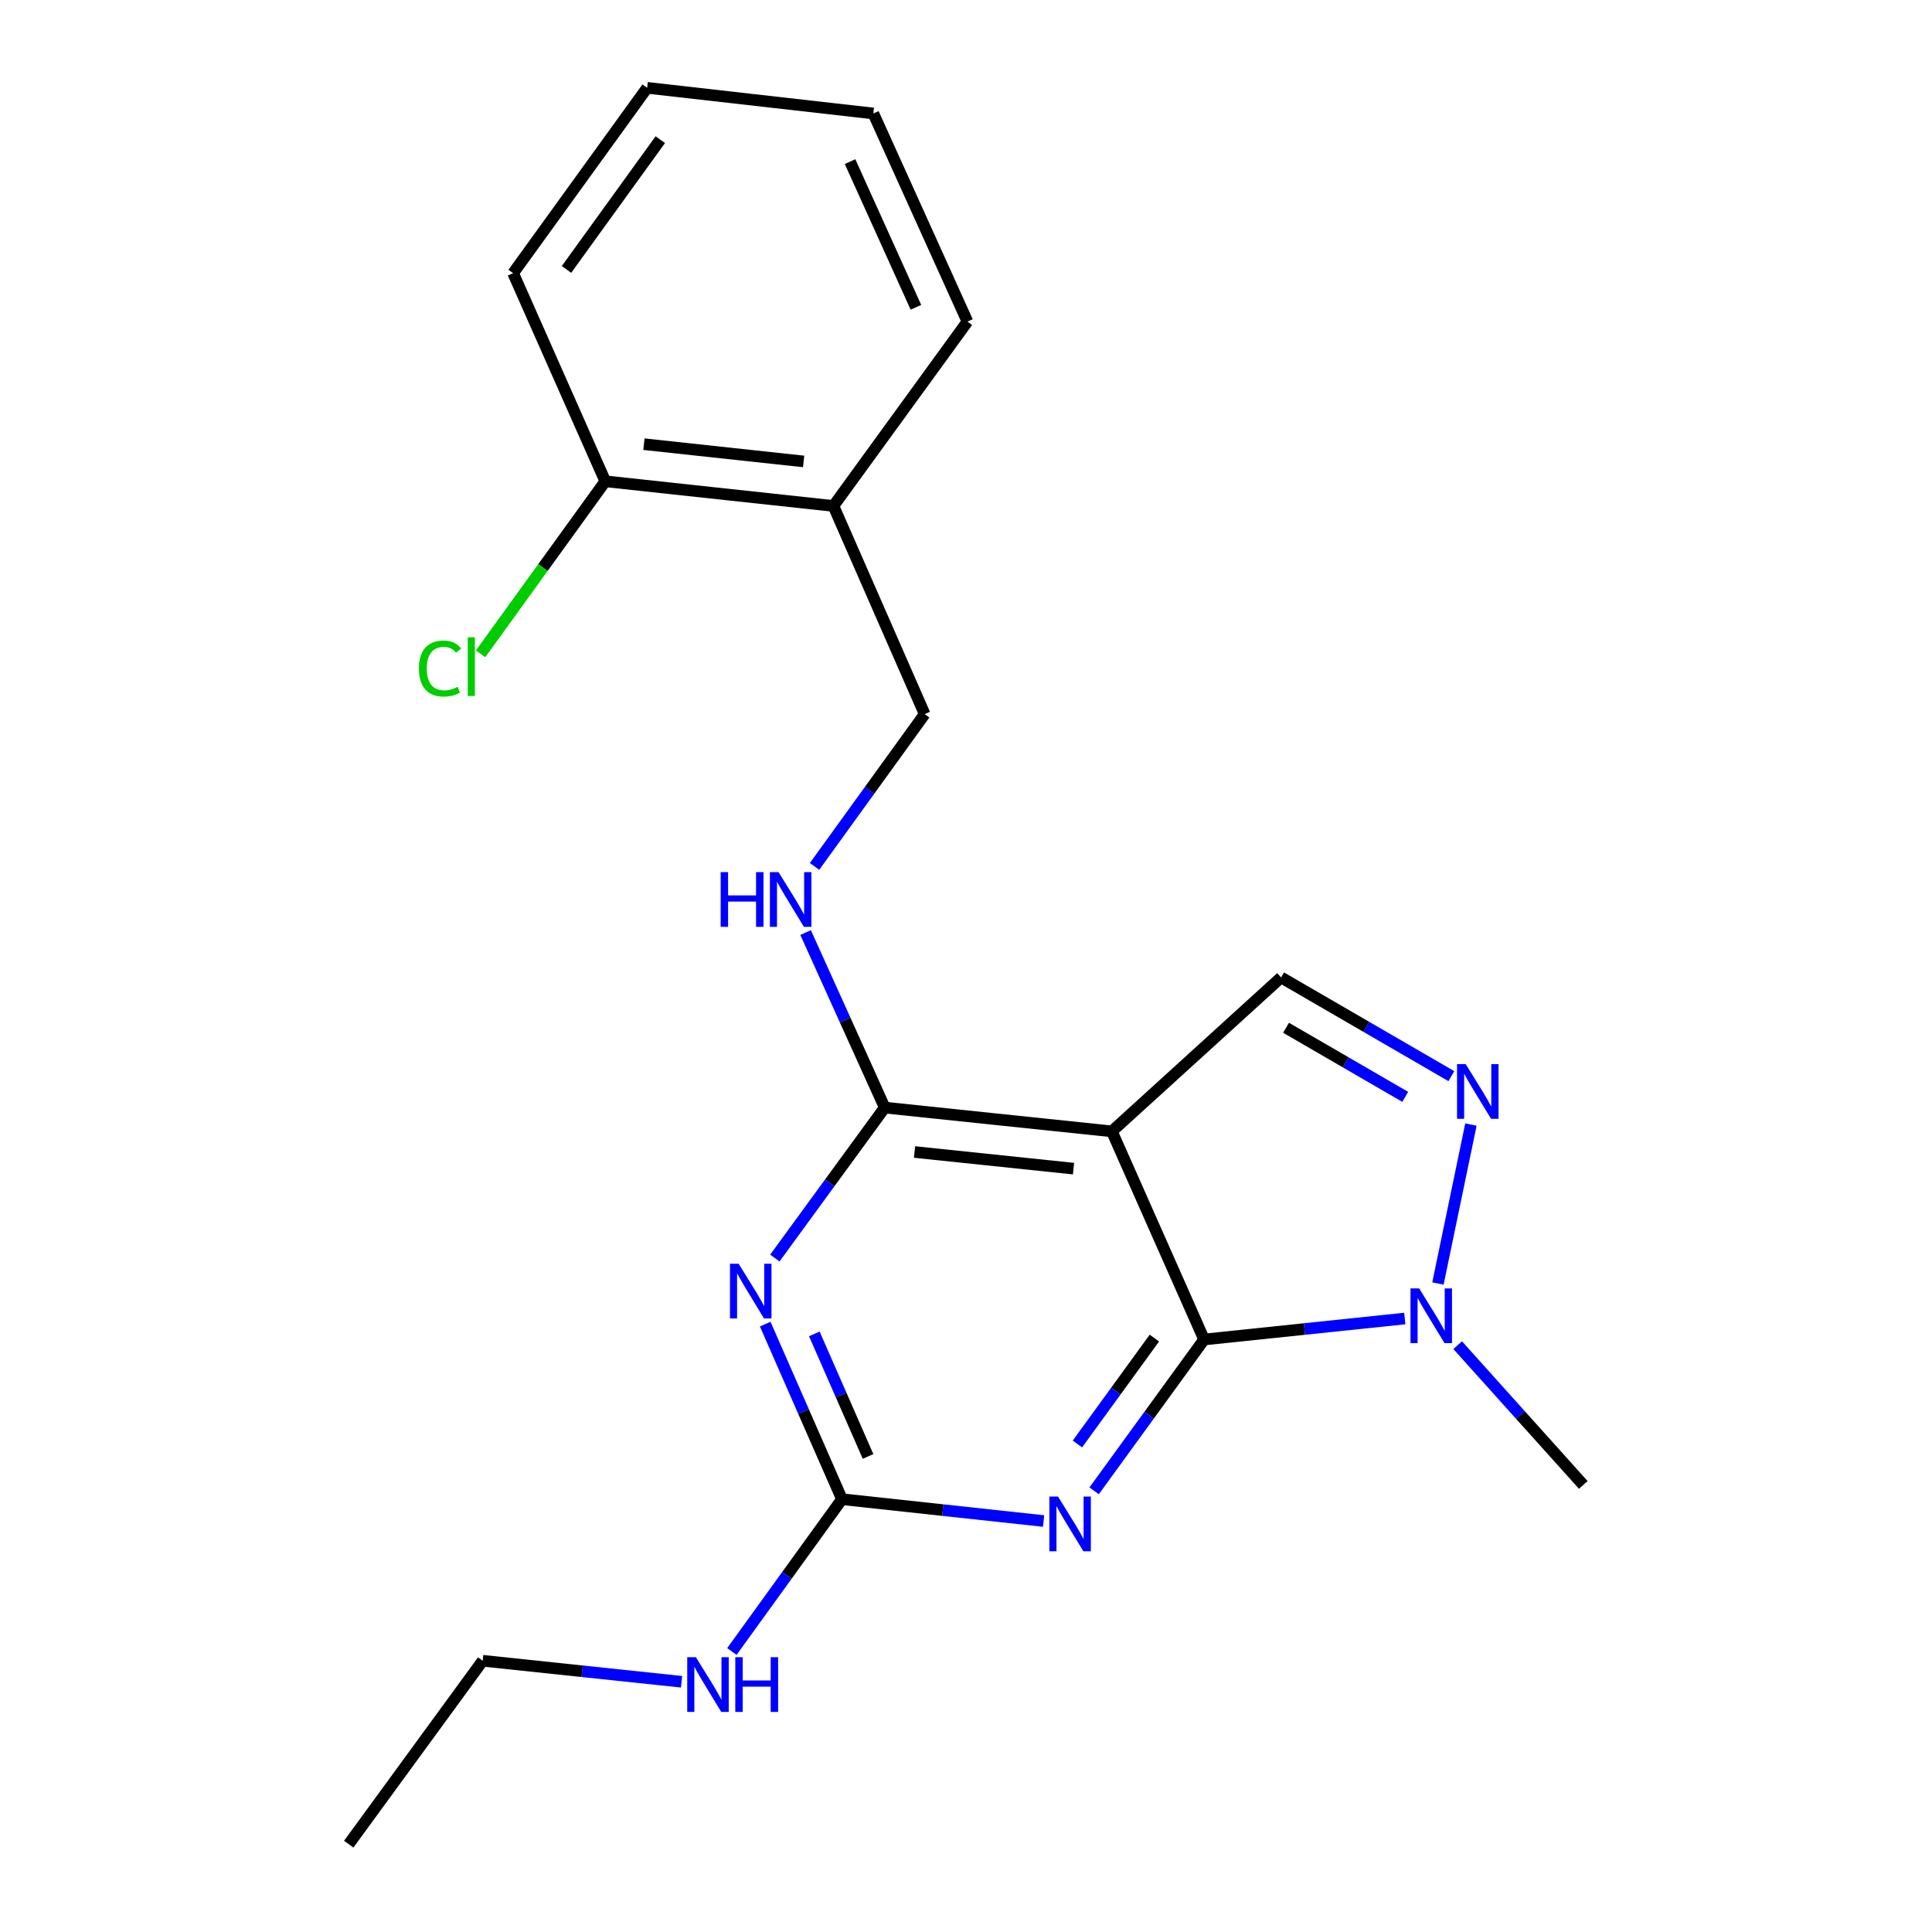 <?xml version='1.0' encoding='iso-8859-1'?>
<svg version='1.1' baseProfile='full'
              xmlns='http://www.w3.org/2000/svg'
                      xmlns:rdkit='http://www.rdkit.org/xml'
                      xmlns:xlink='http://www.w3.org/1999/xlink'
                  xml:space='preserve'
width='1000px' height='1000px' viewBox='0 0 1000 1000'>
<!-- END OF HEADER -->
<rect style='opacity:1.0;fill:#FFFFFF;stroke:none' width='1000' height='1000' x='0' y='0'> </rect>
<path class='bond-0' d='M 623.244,693.324 L 575.5,585.594' style='fill:none;fill-rule:evenodd;stroke:#000000;stroke-width:6px;stroke-linecap:butt;stroke-linejoin:miter;stroke-opacity:1' />
<path class='bond-1' d='M 623.244,693.324 L 594.78,732.49' style='fill:none;fill-rule:evenodd;stroke:#000000;stroke-width:6px;stroke-linecap:butt;stroke-linejoin:miter;stroke-opacity:1' />
<path class='bond-1' d='M 594.78,732.49 L 566.317,771.655' style='fill:none;fill-rule:evenodd;stroke:#0000FF;stroke-width:6px;stroke-linecap:butt;stroke-linejoin:miter;stroke-opacity:1' />
<path class='bond-1' d='M 597.514,692.581 L 577.59,719.996' style='fill:none;fill-rule:evenodd;stroke:#000000;stroke-width:6px;stroke-linecap:butt;stroke-linejoin:miter;stroke-opacity:1' />
<path class='bond-1' d='M 577.59,719.996 L 557.665,747.412' style='fill:none;fill-rule:evenodd;stroke:#0000FF;stroke-width:6px;stroke-linecap:butt;stroke-linejoin:miter;stroke-opacity:1' />
<path class='bond-6' d='M 623.244,693.324 L 675.178,687.895' style='fill:none;fill-rule:evenodd;stroke:#000000;stroke-width:6px;stroke-linecap:butt;stroke-linejoin:miter;stroke-opacity:1' />
<path class='bond-6' d='M 675.178,687.895 L 727.113,682.466' style='fill:none;fill-rule:evenodd;stroke:#0000FF;stroke-width:6px;stroke-linecap:butt;stroke-linejoin:miter;stroke-opacity:1' />
<path class='bond-3' d='M 575.5,585.594 L 457.935,573.292' style='fill:none;fill-rule:evenodd;stroke:#000000;stroke-width:6px;stroke-linecap:butt;stroke-linejoin:miter;stroke-opacity:1' />
<path class='bond-3' d='M 555.653,604.884 L 473.358,596.273' style='fill:none;fill-rule:evenodd;stroke:#000000;stroke-width:6px;stroke-linecap:butt;stroke-linejoin:miter;stroke-opacity:1' />
<path class='bond-7' d='M 575.5,585.594 L 663.089,505.915' style='fill:none;fill-rule:evenodd;stroke:#000000;stroke-width:6px;stroke-linecap:butt;stroke-linejoin:miter;stroke-opacity:1' />
<path class='bond-4' d='M 540.174,787.28 L 487.986,781.629' style='fill:none;fill-rule:evenodd;stroke:#0000FF;stroke-width:6px;stroke-linecap:butt;stroke-linejoin:miter;stroke-opacity:1' />
<path class='bond-4' d='M 487.986,781.629 L 435.799,775.979' style='fill:none;fill-rule:evenodd;stroke:#000000;stroke-width:6px;stroke-linecap:butt;stroke-linejoin:miter;stroke-opacity:1' />
<path class='bond-2' d='M 396.071,685.36 L 415.935,730.67' style='fill:none;fill-rule:evenodd;stroke:#0000FF;stroke-width:6px;stroke-linecap:butt;stroke-linejoin:miter;stroke-opacity:1' />
<path class='bond-2' d='M 415.935,730.67 L 435.799,775.979' style='fill:none;fill-rule:evenodd;stroke:#000000;stroke-width:6px;stroke-linecap:butt;stroke-linejoin:miter;stroke-opacity:1' />
<path class='bond-2' d='M 421.493,690.421 L 435.398,722.137' style='fill:none;fill-rule:evenodd;stroke:#0000FF;stroke-width:6px;stroke-linecap:butt;stroke-linejoin:miter;stroke-opacity:1' />
<path class='bond-2' d='M 435.398,722.137 L 449.302,753.853' style='fill:none;fill-rule:evenodd;stroke:#000000;stroke-width:6px;stroke-linecap:butt;stroke-linejoin:miter;stroke-opacity:1' />
<path class='bond-22' d='M 401.063,651.16 L 429.499,612.226' style='fill:none;fill-rule:evenodd;stroke:#0000FF;stroke-width:6px;stroke-linecap:butt;stroke-linejoin:miter;stroke-opacity:1' />
<path class='bond-22' d='M 429.499,612.226 L 457.935,573.292' style='fill:none;fill-rule:evenodd;stroke:#000000;stroke-width:6px;stroke-linecap:butt;stroke-linejoin:miter;stroke-opacity:1' />
<path class='bond-8' d='M 457.935,573.292 L 437.454,527.99' style='fill:none;fill-rule:evenodd;stroke:#000000;stroke-width:6px;stroke-linecap:butt;stroke-linejoin:miter;stroke-opacity:1' />
<path class='bond-8' d='M 437.454,527.99 L 416.973,482.689' style='fill:none;fill-rule:evenodd;stroke:#0000FF;stroke-width:6px;stroke-linecap:butt;stroke-linejoin:miter;stroke-opacity:1' />
<path class='bond-12' d='M 435.799,775.979 L 407.311,815.393' style='fill:none;fill-rule:evenodd;stroke:#000000;stroke-width:6px;stroke-linecap:butt;stroke-linejoin:miter;stroke-opacity:1' />
<path class='bond-12' d='M 407.311,815.393 L 378.823,854.807' style='fill:none;fill-rule:evenodd;stroke:#0000FF;stroke-width:6px;stroke-linecap:butt;stroke-linejoin:miter;stroke-opacity:1' />
<path class='bond-5' d='M 761.35,582.069 L 744.272,664.347' style='fill:none;fill-rule:evenodd;stroke:#0000FF;stroke-width:6px;stroke-linecap:butt;stroke-linejoin:miter;stroke-opacity:1' />
<path class='bond-21' d='M 751.222,557.013 L 707.156,531.464' style='fill:none;fill-rule:evenodd;stroke:#0000FF;stroke-width:6px;stroke-linecap:butt;stroke-linejoin:miter;stroke-opacity:1' />
<path class='bond-21' d='M 707.156,531.464 L 663.089,505.915' style='fill:none;fill-rule:evenodd;stroke:#000000;stroke-width:6px;stroke-linecap:butt;stroke-linejoin:miter;stroke-opacity:1' />
<path class='bond-21' d='M 727.343,567.732 L 696.497,549.848' style='fill:none;fill-rule:evenodd;stroke:#0000FF;stroke-width:6px;stroke-linecap:butt;stroke-linejoin:miter;stroke-opacity:1' />
<path class='bond-21' d='M 696.497,549.848 L 665.65,531.964' style='fill:none;fill-rule:evenodd;stroke:#000000;stroke-width:6px;stroke-linecap:butt;stroke-linejoin:miter;stroke-opacity:1' />
<path class='bond-14' d='M 754.492,696.259 L 787,732.43' style='fill:none;fill-rule:evenodd;stroke:#0000FF;stroke-width:6px;stroke-linecap:butt;stroke-linejoin:miter;stroke-opacity:1' />
<path class='bond-14' d='M 787,732.43 L 819.508,768.6' style='fill:none;fill-rule:evenodd;stroke:#000000;stroke-width:6px;stroke-linecap:butt;stroke-linejoin:miter;stroke-opacity:1' />
<path class='bond-10' d='M 421.613,448.454 L 450.11,409.04' style='fill:none;fill-rule:evenodd;stroke:#0000FF;stroke-width:6px;stroke-linecap:butt;stroke-linejoin:miter;stroke-opacity:1' />
<path class='bond-10' d='M 450.11,409.04 L 478.607,369.626' style='fill:none;fill-rule:evenodd;stroke:#000000;stroke-width:6px;stroke-linecap:butt;stroke-linejoin:miter;stroke-opacity:1' />
<path class='bond-9' d='M 431.383,261.883 L 478.607,369.626' style='fill:none;fill-rule:evenodd;stroke:#000000;stroke-width:6px;stroke-linecap:butt;stroke-linejoin:miter;stroke-opacity:1' />
<path class='bond-11' d='M 431.383,261.883 L 313.299,249.121' style='fill:none;fill-rule:evenodd;stroke:#000000;stroke-width:6px;stroke-linecap:butt;stroke-linejoin:miter;stroke-opacity:1' />
<path class='bond-11' d='M 415.954,238.841 L 333.295,229.908' style='fill:none;fill-rule:evenodd;stroke:#000000;stroke-width:6px;stroke-linecap:butt;stroke-linejoin:miter;stroke-opacity:1' />
<path class='bond-15' d='M 431.383,261.883 L 500.744,166.455' style='fill:none;fill-rule:evenodd;stroke:#000000;stroke-width:6px;stroke-linecap:butt;stroke-linejoin:miter;stroke-opacity:1' />
<path class='bond-13' d='M 313.299,249.121 L 281.024,293.764' style='fill:none;fill-rule:evenodd;stroke:#000000;stroke-width:6px;stroke-linecap:butt;stroke-linejoin:miter;stroke-opacity:1' />
<path class='bond-13' d='M 281.024,293.764 L 248.749,338.407' style='fill:none;fill-rule:evenodd;stroke:#00CC00;stroke-width:6px;stroke-linecap:butt;stroke-linejoin:miter;stroke-opacity:1' />
<path class='bond-16' d='M 313.299,249.121 L 265.591,141.391' style='fill:none;fill-rule:evenodd;stroke:#000000;stroke-width:6px;stroke-linecap:butt;stroke-linejoin:miter;stroke-opacity:1' />
<path class='bond-17' d='M 352.778,870.482 L 301.31,865.041' style='fill:none;fill-rule:evenodd;stroke:#0000FF;stroke-width:6px;stroke-linecap:butt;stroke-linejoin:miter;stroke-opacity:1' />
<path class='bond-17' d='M 301.31,865.041 L 249.841,859.601' style='fill:none;fill-rule:evenodd;stroke:#000000;stroke-width:6px;stroke-linecap:butt;stroke-linejoin:miter;stroke-opacity:1' />
<path class='bond-19' d='M 500.744,166.455 L 452.044,58.736' style='fill:none;fill-rule:evenodd;stroke:#000000;stroke-width:6px;stroke-linecap:butt;stroke-linejoin:miter;stroke-opacity:1' />
<path class='bond-19' d='M 474.075,159.052 L 439.985,83.649' style='fill:none;fill-rule:evenodd;stroke:#000000;stroke-width:6px;stroke-linecap:butt;stroke-linejoin:miter;stroke-opacity:1' />
<path class='bond-23' d='M 265.591,141.391 L 334.951,45.455' style='fill:none;fill-rule:evenodd;stroke:#000000;stroke-width:6px;stroke-linecap:butt;stroke-linejoin:miter;stroke-opacity:1' />
<path class='bond-23' d='M 293.216,139.451 L 341.768,72.296' style='fill:none;fill-rule:evenodd;stroke:#000000;stroke-width:6px;stroke-linecap:butt;stroke-linejoin:miter;stroke-opacity:1' />
<path class='bond-18' d='M 249.841,859.601 L 180.492,954.545' style='fill:none;fill-rule:evenodd;stroke:#000000;stroke-width:6px;stroke-linecap:butt;stroke-linejoin:miter;stroke-opacity:1' />
<path class='bond-20' d='M 452.044,58.736 L 334.951,45.455' style='fill:none;fill-rule:evenodd;stroke:#000000;stroke-width:6px;stroke-linecap:butt;stroke-linejoin:miter;stroke-opacity:1' />
<path  class='atom-2' d='M 547.623 774.605
L 556.903 789.605
Q 557.823 791.085, 559.303 793.765
Q 560.783 796.445, 560.863 796.605
L 560.863 774.605
L 564.623 774.605
L 564.623 802.925
L 560.743 802.925
L 550.783 786.525
Q 549.623 784.605, 548.383 782.405
Q 547.183 780.205, 546.823 779.525
L 546.823 802.925
L 543.143 802.925
L 543.143 774.605
L 547.623 774.605
' fill='#0000FF'/>
<path  class='atom-3' d='M 382.314 654.1
L 391.594 669.1
Q 392.514 670.58, 393.994 673.26
Q 395.474 675.94, 395.554 676.1
L 395.554 654.1
L 399.314 654.1
L 399.314 682.42
L 395.434 682.42
L 385.474 666.02
Q 384.314 664.1, 383.074 661.9
Q 381.874 659.7, 381.514 659.02
L 381.514 682.42
L 377.834 682.42
L 377.834 654.1
L 382.314 654.1
' fill='#0000FF'/>
<path  class='atom-6' d='M 758.645 550.785
L 767.925 565.785
Q 768.845 567.265, 770.325 569.945
Q 771.805 572.625, 771.885 572.785
L 771.885 550.785
L 775.645 550.785
L 775.645 579.105
L 771.765 579.105
L 761.805 562.705
Q 760.645 560.785, 759.405 558.585
Q 758.205 556.385, 757.845 555.705
L 757.845 579.105
L 754.165 579.105
L 754.165 550.785
L 758.645 550.785
' fill='#0000FF'/>
<path  class='atom-7' d='M 734.548 666.874
L 743.828 681.874
Q 744.748 683.354, 746.228 686.034
Q 747.708 688.714, 747.788 688.874
L 747.788 666.874
L 751.548 666.874
L 751.548 695.194
L 747.668 695.194
L 737.708 678.794
Q 736.548 676.874, 735.308 674.674
Q 734.108 672.474, 733.748 671.794
L 733.748 695.194
L 730.068 695.194
L 730.068 666.874
L 734.548 666.874
' fill='#0000FF'/>
<path  class='atom-9' d='M 373.015 451.414
L 376.855 451.414
L 376.855 463.454
L 391.335 463.454
L 391.335 451.414
L 395.175 451.414
L 395.175 479.734
L 391.335 479.734
L 391.335 466.654
L 376.855 466.654
L 376.855 479.734
L 373.015 479.734
L 373.015 451.414
' fill='#0000FF'/>
<path  class='atom-9' d='M 402.975 451.414
L 412.255 466.414
Q 413.175 467.894, 414.655 470.574
Q 416.135 473.254, 416.215 473.414
L 416.215 451.414
L 419.975 451.414
L 419.975 479.734
L 416.095 479.734
L 406.135 463.334
Q 404.975 461.414, 403.735 459.214
Q 402.535 457.014, 402.175 456.334
L 402.175 479.734
L 398.495 479.734
L 398.495 451.414
L 402.975 451.414
' fill='#0000FF'/>
<path  class='atom-13' d='M 360.19 857.767
L 369.47 872.767
Q 370.39 874.247, 371.87 876.927
Q 373.35 879.607, 373.43 879.767
L 373.43 857.767
L 377.19 857.767
L 377.19 886.087
L 373.31 886.087
L 363.35 869.687
Q 362.19 867.767, 360.95 865.567
Q 359.75 863.367, 359.39 862.687
L 359.39 886.087
L 355.71 886.087
L 355.71 857.767
L 360.19 857.767
' fill='#0000FF'/>
<path  class='atom-13' d='M 380.59 857.767
L 384.43 857.767
L 384.43 869.807
L 398.91 869.807
L 398.91 857.767
L 402.75 857.767
L 402.75 886.087
L 398.91 886.087
L 398.91 873.007
L 384.43 873.007
L 384.43 886.087
L 380.59 886.087
L 380.59 857.767
' fill='#0000FF'/>
<path  class='atom-14' d='M 216.83 346.025
Q 216.83 338.985, 220.11 335.305
Q 223.43 331.585, 229.71 331.585
Q 235.55 331.585, 238.67 335.705
L 236.03 337.865
Q 233.75 334.865, 229.71 334.865
Q 225.43 334.865, 223.15 337.745
Q 220.91 340.585, 220.91 346.025
Q 220.91 351.625, 223.23 354.505
Q 225.59 357.385, 230.15 357.385
Q 233.27 357.385, 236.91 355.505
L 238.03 358.505
Q 236.55 359.465, 234.31 360.025
Q 232.07 360.585, 229.59 360.585
Q 223.43 360.585, 220.11 356.825
Q 216.83 353.065, 216.83 346.025
' fill='#00CC00'/>
<path  class='atom-14' d='M 242.11 329.865
L 245.79 329.865
L 245.79 360.225
L 242.11 360.225
L 242.11 329.865
' fill='#00CC00'/>
</svg>
